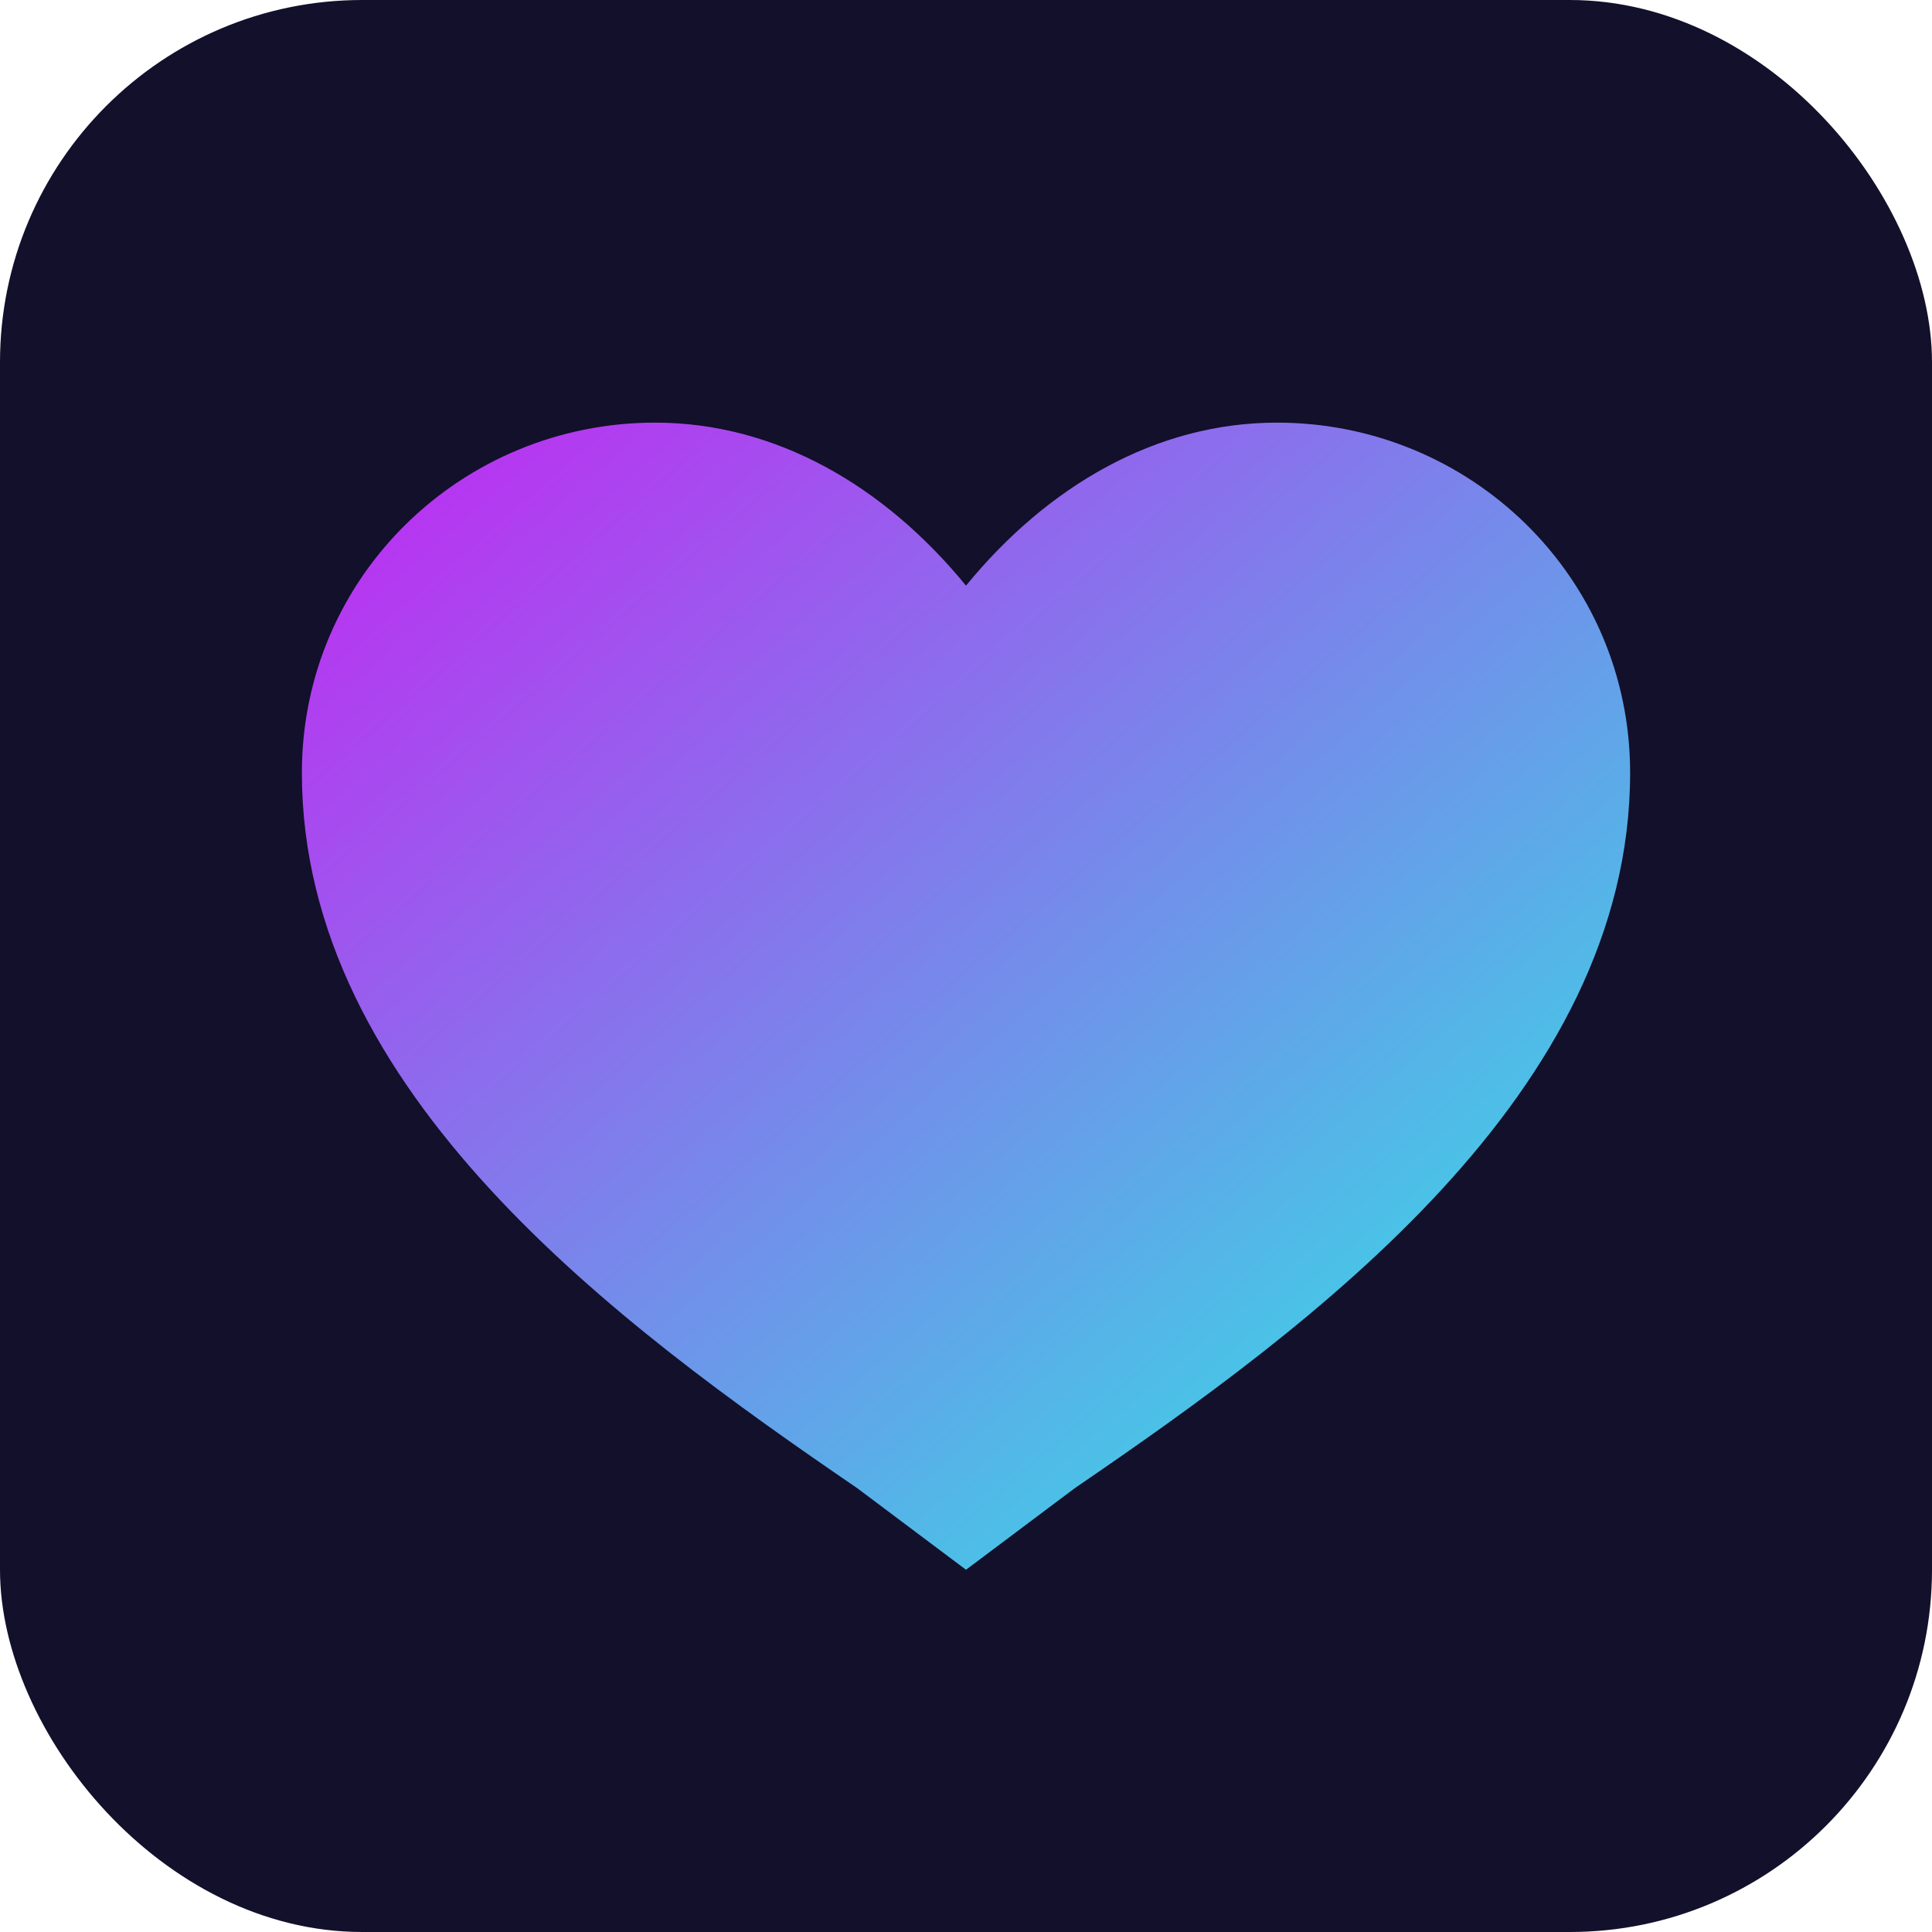 <svg xmlns="http://www.w3.org/2000/svg" width="64" height="64" viewBox="0 0 64 64">
  <defs>
    <linearGradient id="g" x1="0" y1="0" x2="1" y2="1">
      <stop offset="0%" stop-color="#C425F2"/>
      <stop offset="100%" stop-color="#25F2E3"/>
    </linearGradient>
  </defs>
  <rect width="64" height="64" rx="12" ry="12" fill="#12102B"/>
  <path fill="url(#g)" d="M32 52s-1.6-1.2-3.6-2.7C20.5 43.9 10 36.2 10 25.6 10 19.1 15.3 14 21.7 14c4 0 7.6 2.1 10.3 5.4C34.7 16.1 38.3 14 42.3 14 48.7 14 54 19.1 54 25.6c0 10.6-10.5 18.3-18.4 23.7C33.6 50.8 32 52 32 52z"/>
</svg>


